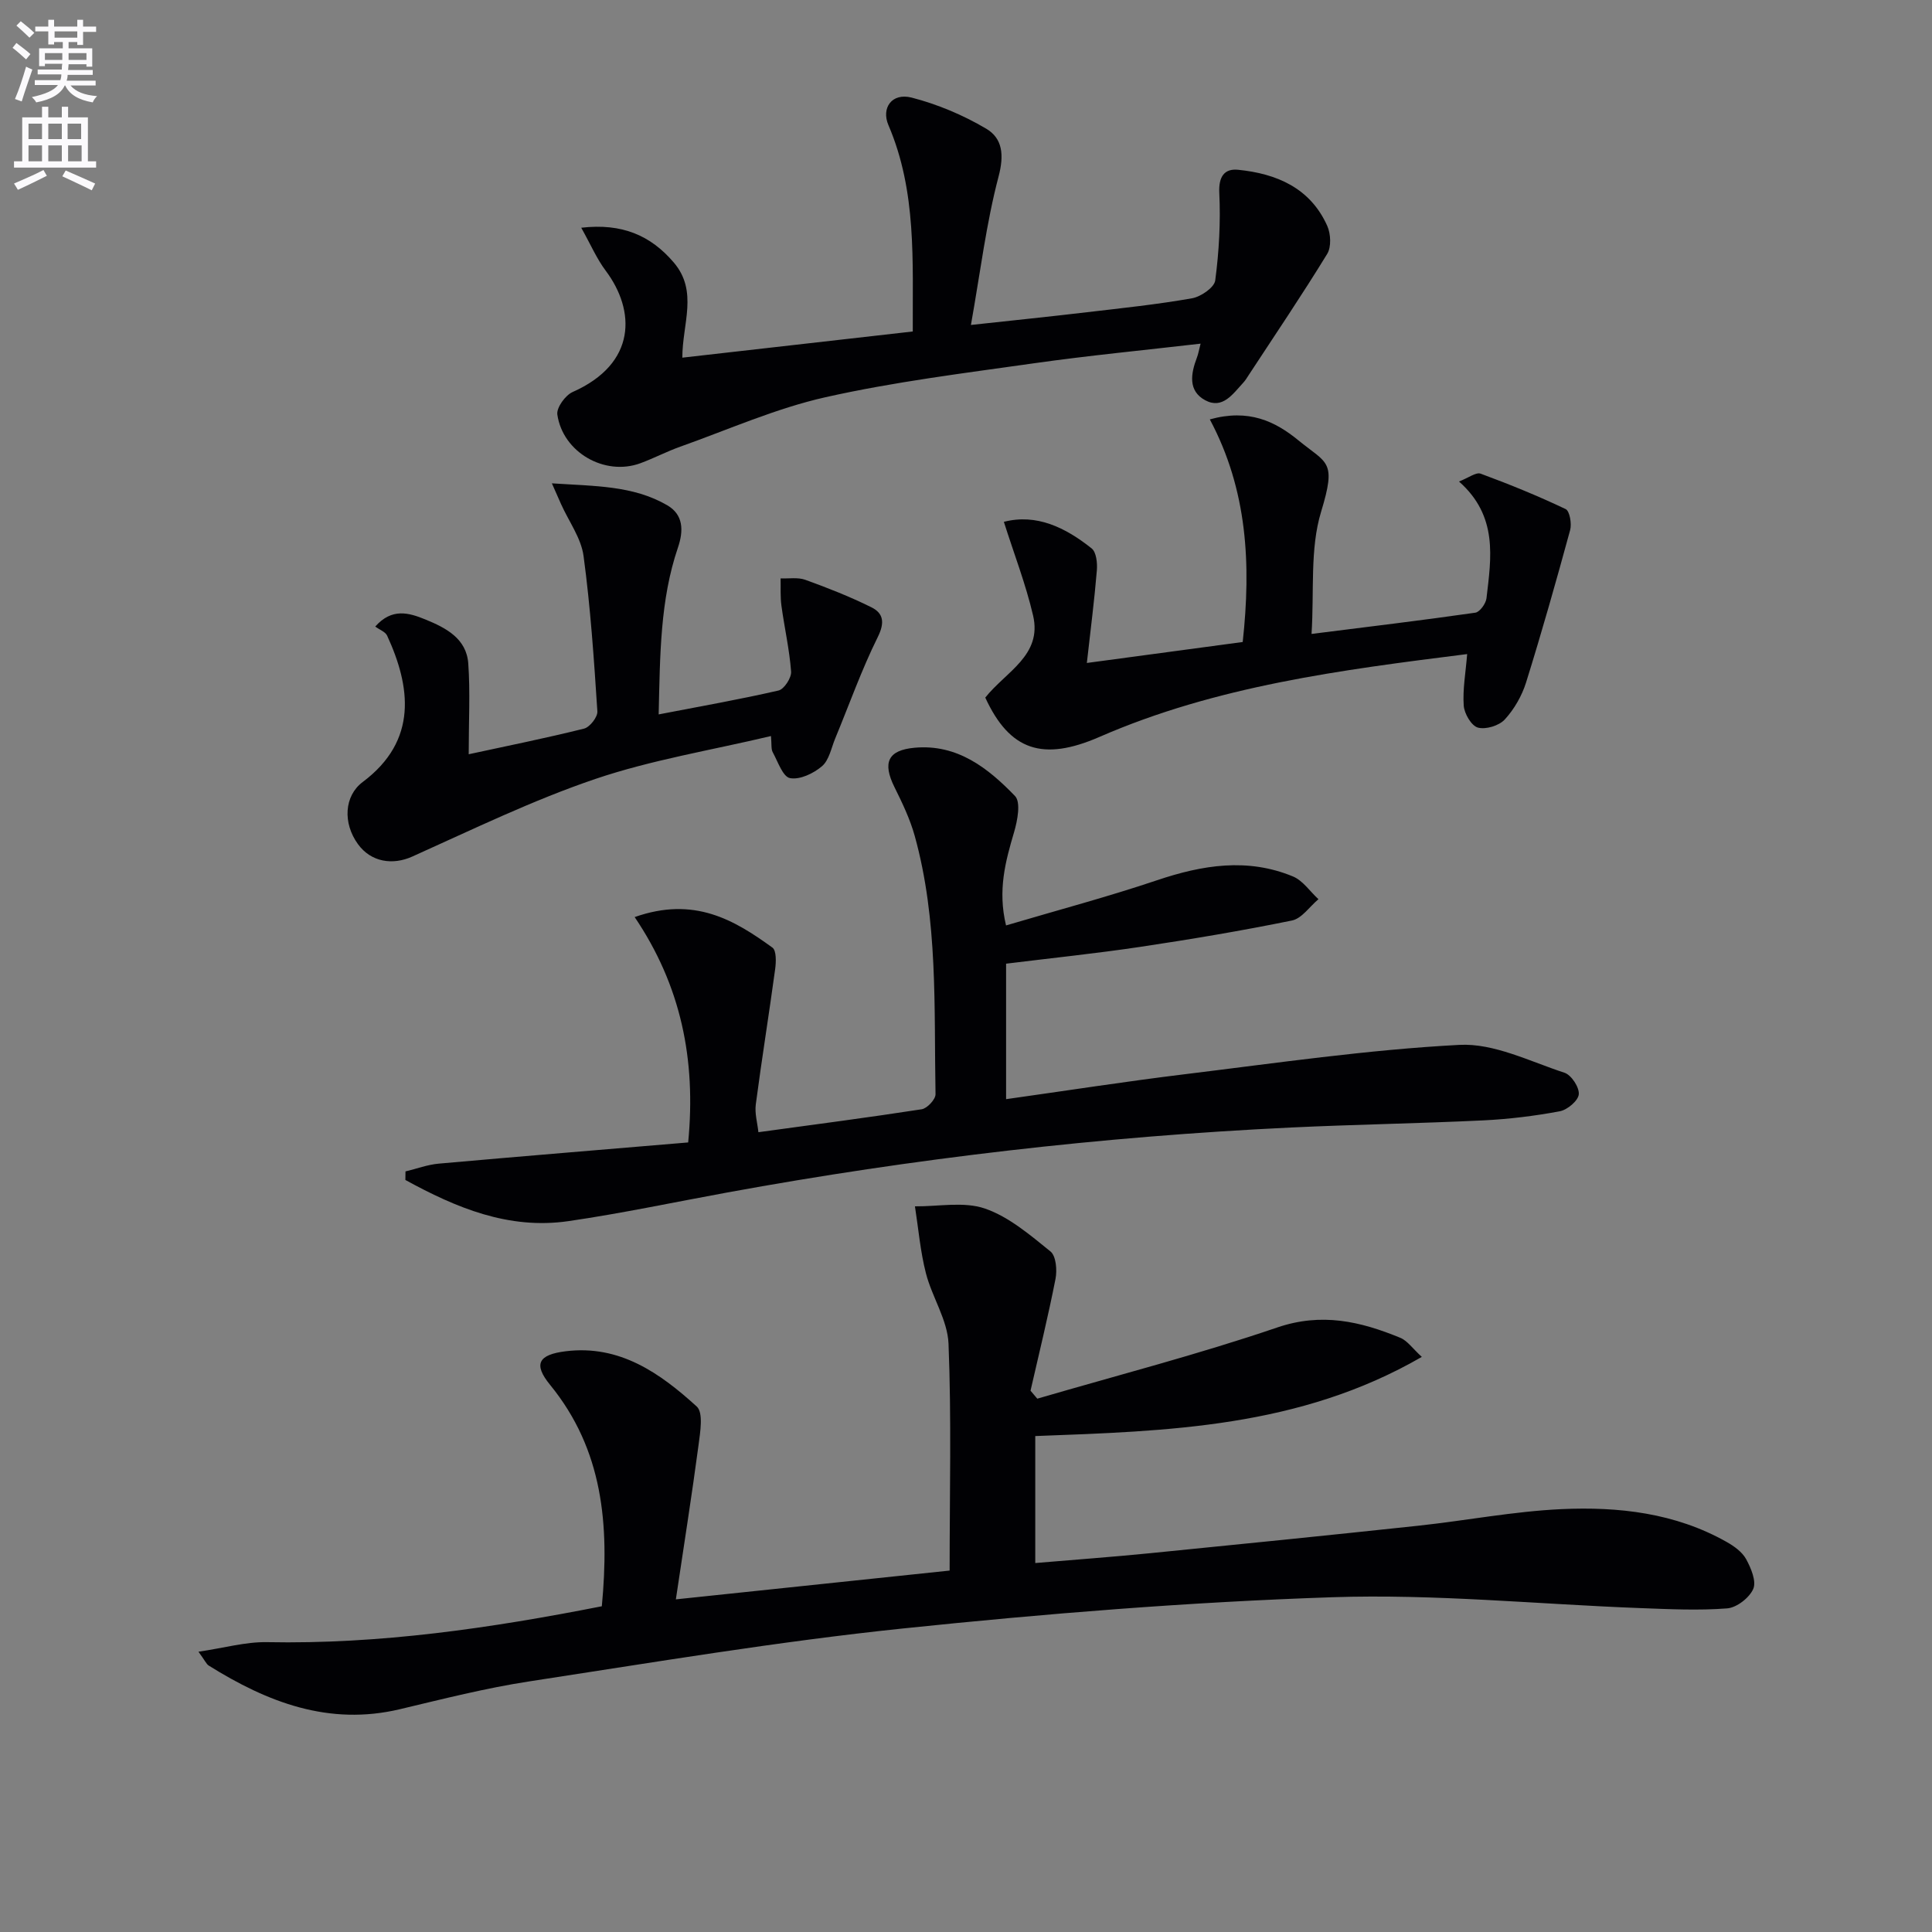 <svg enable-background="new 0 0 400 400" viewBox="0 0 400 400" xmlns="http://www.w3.org/2000/svg"><rect x="0" y="0" width="400" height="400" fill="#808080" stroke="none"/><path d="m2.6 9.9.8-1c.9.7 1.9 1.4 2.9 2.3l-.9 1.1c-1.1-1-2-1.8-2.8-2.4zm.5 10.6c.9-2.1 1.6-4.3 2.3-6.7.4.2.8.4 1.3.6-.7 2.1-1.5 4.3-2.2 6.6zm.3-15.2.9-.9c1 .8 2 1.6 2.8 2.4l-1 1c-.9-.9-1.8-1.7-2.7-2.5zm12.6-1.2h1.2v1.4h2.7v1.1h-2.7v2.7h-1.2v-.6h-1.8v1.3h4.9v3.8h-1.2v-.5h-3.7c0 .4-.1.9-.1 1.2h5.1v1h-5.2c0 .5-.1.9-.2 1.2h6v1h-5.2c1.1 1.3 2.9 2 5.5 2.2-.4.4-.7.8-.9 1.3-2.9-.5-4.8-1.6-5.7-3.5h-.1c-.8 1.7-2.7 2.9-5.9 3.5-.2-.4-.6-.8-.9-1.1 2.8-.6 4.6-1.4 5.4-2.5h-4.8v-1h5.3c.1-.3.2-.7.2-1.2h-4.9v-1h5c0-.4 0-.8.1-1.2h-3.6v.5h-1.2v-3.7h4.9v-1.3h-1.8v.5h-1.2v-2.7h-2.7v-1h2.7v-1.4h1.2v1.4h4.8zm-6.7 8.3h3.6c0-.4 0-.9 0-1.4h-3.6zm1.9-4.6h4.8v-1.3h-4.7v1.3zm6.7 3.2h-3.7v1.4h3.7z" fill="#fbfafc"/><path d="m8.7 22.1h1.3v2.2h2.8v-2.2h1.3v2.2h4.1v9.1h1.7v1.3h-17v-1.3h1.7v-9.1h4.1zm.3 13.1.7 1.2c-1.8.9-3.8 1.9-6 2.9-.2-.4-.5-.8-.8-1.3 2.3-1 4.4-1.9 6.1-2.8zm-3.1-6.4h2.8v-3.2h-2.8zm0 4.6h2.8v-3.3h-2.8zm4.1-4.6h2.8v-3.2h-2.8zm0 4.6h2.8v-3.3h-2.8zm3.6 1.9c2.1.9 4.1 1.8 6.1 2.7l-.7 1.4c-2.2-1.1-4.2-2-6.1-2.9zm3.2-9.7h-2.8v3.2h2.8zm-2.7 7.8h2.8v-3.3h-2.8z" fill="#fbfafc"/><g fill="#010104"><path d="m124.6 332.56c1.6-16.87.25-32.42-10.71-45.84-3.53-4.32-2.42-6.26 3.26-6.96 11.18-1.37 19.52 4.55 27.1 11.44 1.41 1.28.72 5.33.37 8.02-1.37 10.3-3 20.56-4.69 31.91 19.84-2.09 38.2-4.02 56.68-5.96 0-16.05.39-31.54-.23-46.98-.2-4.91-3.41-9.63-4.68-14.58-1.16-4.52-1.55-9.23-2.27-13.85 4.86.05 10.11-1.04 14.47.45 4.98 1.71 9.37 5.48 13.59 8.89 1.16.94 1.4 3.87 1.04 5.69-1.52 7.75-3.41 15.43-5.17 23.14.47.55.93 1.1 1.4 1.65 16.58-4.84 33.34-9.17 49.68-14.74 9.21-3.14 17.24-1.25 25.46 2.13 1.49.61 2.57 2.23 4.47 3.96-25.34 14.65-52.57 15.36-80.03 16.39v26.29c7.97-.68 15.85-1.25 23.71-2.03 18.52-1.84 37.03-3.71 55.53-5.69 9.91-1.06 19.76-2.98 29.69-3.44 11.82-.54 23.56.78 34.19 6.78 1.56.88 3.24 2.08 4.06 3.58 1.01 1.85 2.16 4.58 1.47 6.16-.8 1.84-3.43 3.88-5.41 4.03-5.95.46-11.97.16-17.95-.06-21.27-.8-42.57-2.96-63.78-2.25-29.69.99-59.38 3.39-88.93 6.47-25.89 2.7-51.62 7.02-77.37 10.96-9 1.38-17.87 3.64-26.74 5.75-14.72 3.5-27.44-1.44-39.59-9.03-.5-.31-.76-1-2.13-2.87 5.33-.78 9.76-2.06 14.17-1.98 23.38.46 46.32-2.9 69.34-7.43z"/><path d="m131.4 189.87c12.31-4.34 20.59.57 28.52 6.32.84.61.77 2.97.57 4.44-1.27 9.35-2.78 18.66-4.01 28.01-.25 1.88.34 3.86.54 5.77 11.59-1.59 22.72-3.03 33.81-4.75 1.13-.18 2.88-2.05 2.86-3.11-.33-17.92.56-35.97-4.31-53.5-.97-3.48-2.57-6.82-4.19-10.08-2.52-5.09-1.37-7.66 4.18-8.16 8.85-.8 15.2 4.22 20.78 10 1.23 1.28.51 5.08-.19 7.46-1.79 6.06-3.43 12.03-1.67 19.33 10.71-3.17 21.09-5.93 31.25-9.35 9.41-3.17 18.73-4.69 28.15-.79 2.06.85 3.53 3.11 5.28 4.71-1.82 1.52-3.44 3.99-5.48 4.41-10.39 2.12-20.86 3.88-31.35 5.45-9.16 1.37-18.39 2.32-27.84 3.49v28.05c12.46-1.75 24.69-3.66 36.98-5.16 18.93-2.31 37.86-5.08 56.87-6.08 7.15-.38 14.6 3.43 21.76 5.77 1.42.46 3.1 3.03 2.96 4.47-.12 1.32-2.37 3.22-3.94 3.51-5.2.97-10.49 1.62-15.77 1.88-13.29.64-26.61.85-39.9 1.48-39.21 1.87-78.12 6.39-116.73 13.46-10.94 2-21.83 4.32-32.83 5.92-12.43 1.81-23.32-2.8-33.77-8.52.01-.59.01-1.18.02-1.77 2.29-.55 4.55-1.4 6.87-1.61 17.18-1.53 34.37-2.93 51.66-4.39 1.66-17.22-1.51-32.49-11.08-46.66z"/><path d="m120.34 47.15c8.44-.98 14.38 1.59 19.16 7.2 5.1 5.98 1.76 12.7 1.77 19.7 15.74-1.79 31.45-3.57 47.71-5.42-.07-14.53.85-28.99-5.04-42.72-1.52-3.54.69-6.76 4.82-5.7 5.35 1.38 10.64 3.61 15.4 6.42 3.42 2.01 3.76 5.46 2.58 9.93-2.55 9.68-3.76 19.72-5.72 30.72 9.01-.98 16.53-1.75 24.04-2.64 7.25-.85 14.53-1.61 21.72-2.88 1.84-.32 4.63-2.23 4.82-3.7.79-5.99 1.13-12.1.84-18.13-.16-3.4 1.08-5.06 3.89-4.78 7.97.8 14.94 3.75 18.46 11.61.74 1.65.87 4.38-.01 5.81-5.2 8.49-10.78 16.74-16.24 25.07-.36.56-.71 1.14-1.16 1.62-2.13 2.3-4.26 5.54-7.85 3.61-3.6-1.94-2.99-5.51-1.72-8.84.28-.72.4-1.5.76-2.88-11.82 1.37-23.19 2.46-34.48 4.06-14.44 2.05-28.98 3.84-43.18 7.03-10.27 2.31-20.09 6.69-30.07 10.24-2.82 1-5.48 2.41-8.29 3.44-7.35 2.68-16.03-2.25-17.16-10.1-.2-1.42 1.66-3.99 3.17-4.66 13.3-5.89 13.03-16.87 6.84-25.12-1.85-2.46-3.09-5.38-5.06-8.89z"/><path d="m203.99 144.43c4.24-5.36 11.83-8.73 9.9-16.99-1.51-6.49-3.95-12.77-6.05-19.4 6.76-1.74 12.74 1.17 18.17 5.5.98.78 1.21 3.04 1.08 4.57-.5 6.08-1.28 12.13-2.07 19.15 11.18-1.5 21.76-2.92 32.27-4.34 1.75-16.08 1-31.44-6.81-46.09 8.06-2.24 13.51.39 18.33 4.33 6.01 4.92 7.95 4.15 4.7 14.83-2.33 7.68-1.4 16.36-1.97 25.26 11.98-1.51 22.96-2.83 33.91-4.4.92-.13 2.18-1.88 2.31-2.98.98-8.42 2.43-17-5.69-24.18 2-.77 3.53-1.98 4.49-1.62 5.96 2.2 11.86 4.6 17.59 7.33.84.4 1.29 3.03.93 4.35-2.88 10.56-5.86 21.09-9.12 31.54-.87 2.78-2.46 5.55-4.42 7.68-1.18 1.28-3.93 2.12-5.56 1.67-1.34-.37-2.81-2.88-2.93-4.54-.24-3.37.4-6.8.71-10.68-26.15 3.29-51.95 6.6-76.15 17.16-11.69 5.09-18.56 2.84-23.62-8.15z"/><path d="m97.04 156.16c7.84-1.7 15.91-3.32 23.89-5.31 1.19-.3 2.82-2.4 2.75-3.56-.7-10.74-1.42-21.51-2.86-32.17-.5-3.72-3.05-7.16-4.65-10.73-.5-1.12-.99-2.24-1.91-4.32 8.84.59 16.78.42 23.87 4.53 3.36 1.95 3.44 5.22 2.22 8.8-3.68 10.83-3.69 22.1-3.98 34.51 8.74-1.69 16.83-3.11 24.82-4.95 1.16-.27 2.69-2.63 2.6-3.91-.34-4.56-1.38-9.07-2-13.62-.26-1.87-.13-3.79-.18-5.68 1.71.07 3.57-.26 5.11.29 4.65 1.68 9.28 3.5 13.69 5.69 2.48 1.23 2.82 3.14 1.33 6.15-3.37 6.79-5.91 13.99-8.82 21.01-.82 1.99-1.26 4.49-2.74 5.75-1.74 1.49-4.59 2.85-6.62 2.46-1.49-.28-2.51-3.42-3.58-5.37-.35-.64-.2-1.56-.36-3.34-12.42 2.95-24.73 4.94-36.38 8.89-12.96 4.4-25.37 10.44-37.9 16.07-4.01 1.8-8.5 1.18-11.23-2.58-3.17-4.37-2.85-9.99.98-12.86 11.52-8.62 9.9-19.8 5.06-30.31-.36-.79-1.54-1.2-2.46-1.88 3.45-3.9 6.97-2.86 10.37-1.47 4.24 1.73 8.52 3.93 8.89 9.12.42 5.93.09 11.91.09 18.79z"/></g></svg>